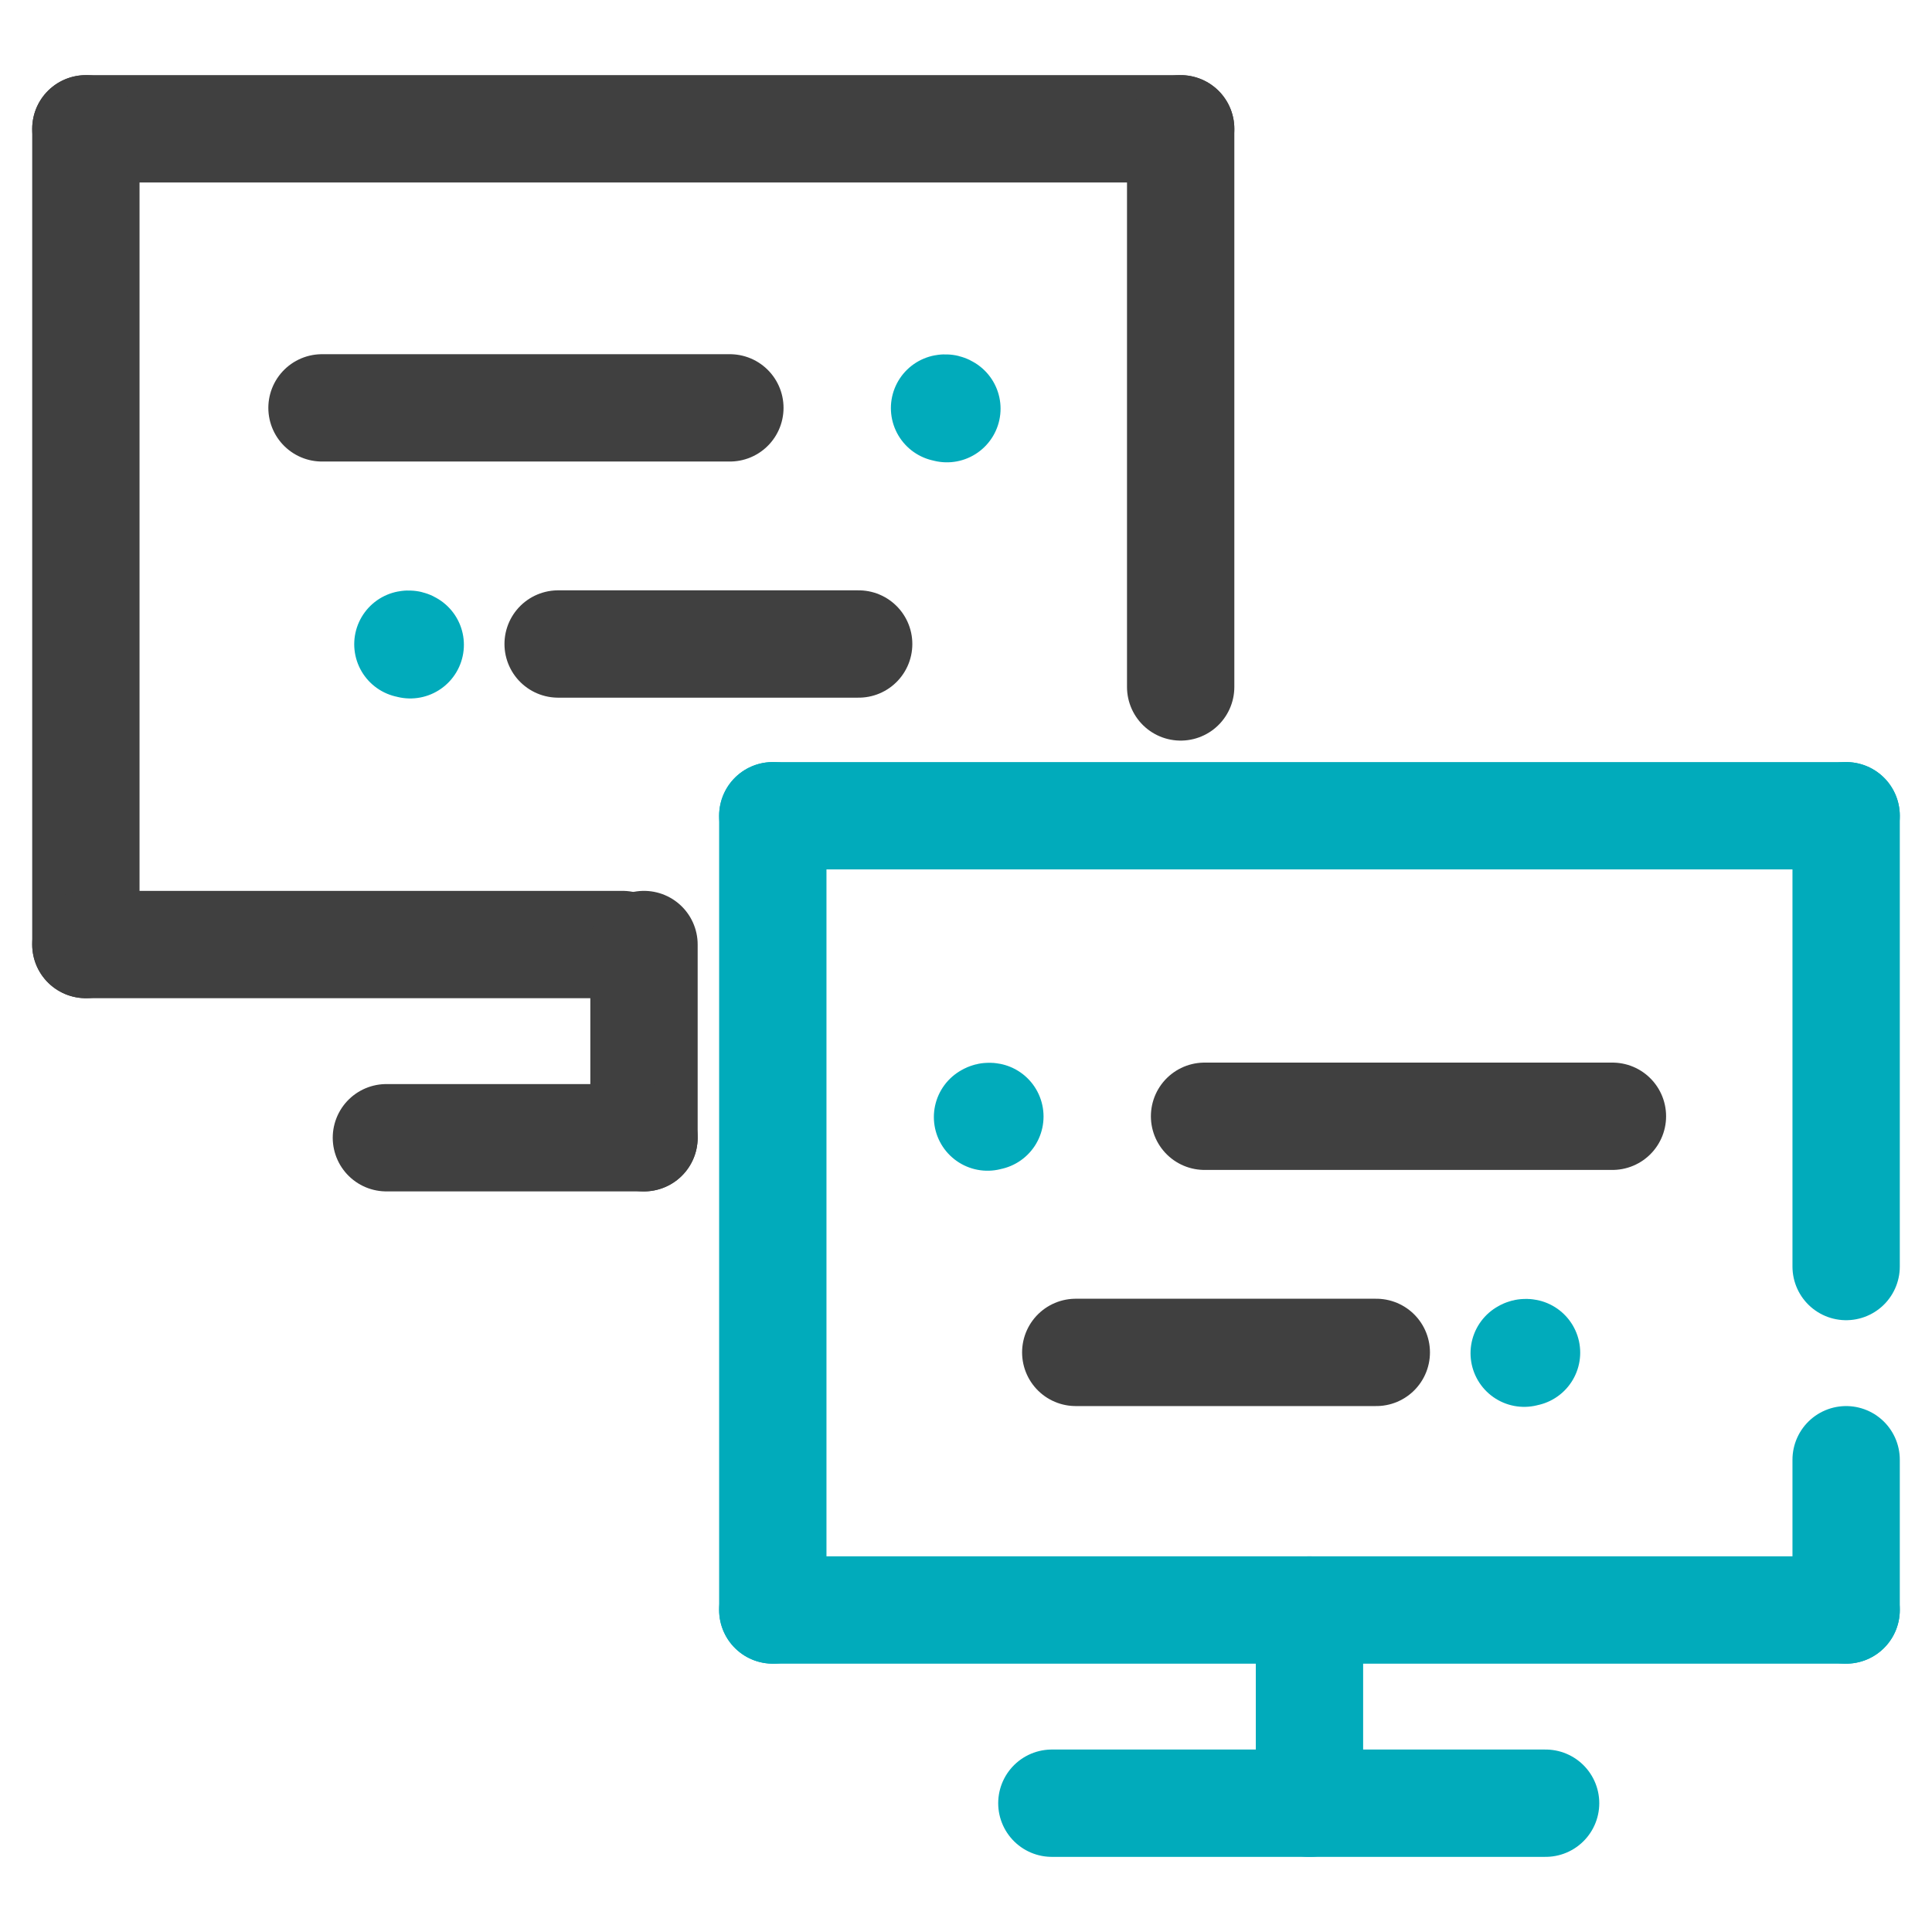 <svg width="90" height="90" viewBox="0 0 90 90" fill="none" xmlns="http://www.w3.org/2000/svg">
<path d="M4 6L55 6" stroke="#404040" stroke-width="5" stroke-linecap="round"/>
<path d="M4 6L4 44" stroke="#404040" stroke-width="5" stroke-linecap="round"/>
<path d="M36 38L36 75" stroke="#01ABBB" stroke-width="5" stroke-linecap="round"/>
<path d="M55 6L55 32" stroke="#404040" stroke-width="5" stroke-linecap="round"/>
<path d="M36 38L86 38" stroke="#01ABBB" stroke-width="5" stroke-linecap="round"/>
<path d="M36 75L86 75" stroke="#01ABBB" stroke-width="5" stroke-linecap="round"/>
<path d="M61 84L61 75" stroke="#01ABBB" stroke-width="5" stroke-linecap="round"/>
<path d="M4 44L29 44" stroke="#404040" stroke-width="5" stroke-linecap="round"/>
<path d="M86 38L86 59" stroke="#01ABBB" stroke-width="5" stroke-linecap="round"/>
<path d="M49 84L72 84" stroke="#01ABBB" stroke-width="5" stroke-linecap="round"/>
<path d="M15 19L34 19" stroke="#404040" stroke-width="5" stroke-linecap="round"/>
<path d="M26 30L40 30" stroke="#404040" stroke-width="5" stroke-linecap="round"/>
<path d="M30 53L30 44" stroke="#404040" stroke-width="5" stroke-linecap="round"/>
<path d="M18 53H30" stroke="#404040" stroke-width="5" stroke-linecap="round"/>
<path d="M86 68L86 75" stroke="#01ABBB" stroke-width="5" stroke-linecap="round"/>
<path d="M44.11 19.037C44.069 19.009 44.046 19.002 44.001 19.011" stroke="#01ABBB" stroke-width="5" stroke-linecap="round"/>
<path d="M19.11 30.037C19.069 30.009 19.046 30.002 19.001 30.011" stroke="#01ABBB" stroke-width="5" stroke-linecap="round"/>
<path d="M75.113 52L56.113 52" stroke="#404040" stroke-width="5" stroke-linecap="round"/>
<path d="M64.113 63L50.113 63" stroke="#404040" stroke-width="5" stroke-linecap="round"/>
<path d="M46.003 52.037C46.044 52.009 46.068 52.002 46.112 52.011" stroke="#01ABBB" stroke-width="5" stroke-linecap="round"/>
<path d="M71.003 63.037C71.044 63.009 71.068 63.002 71.112 63.011" stroke="#01ABBB" stroke-width="5" stroke-linecap="round"/>
</svg>

